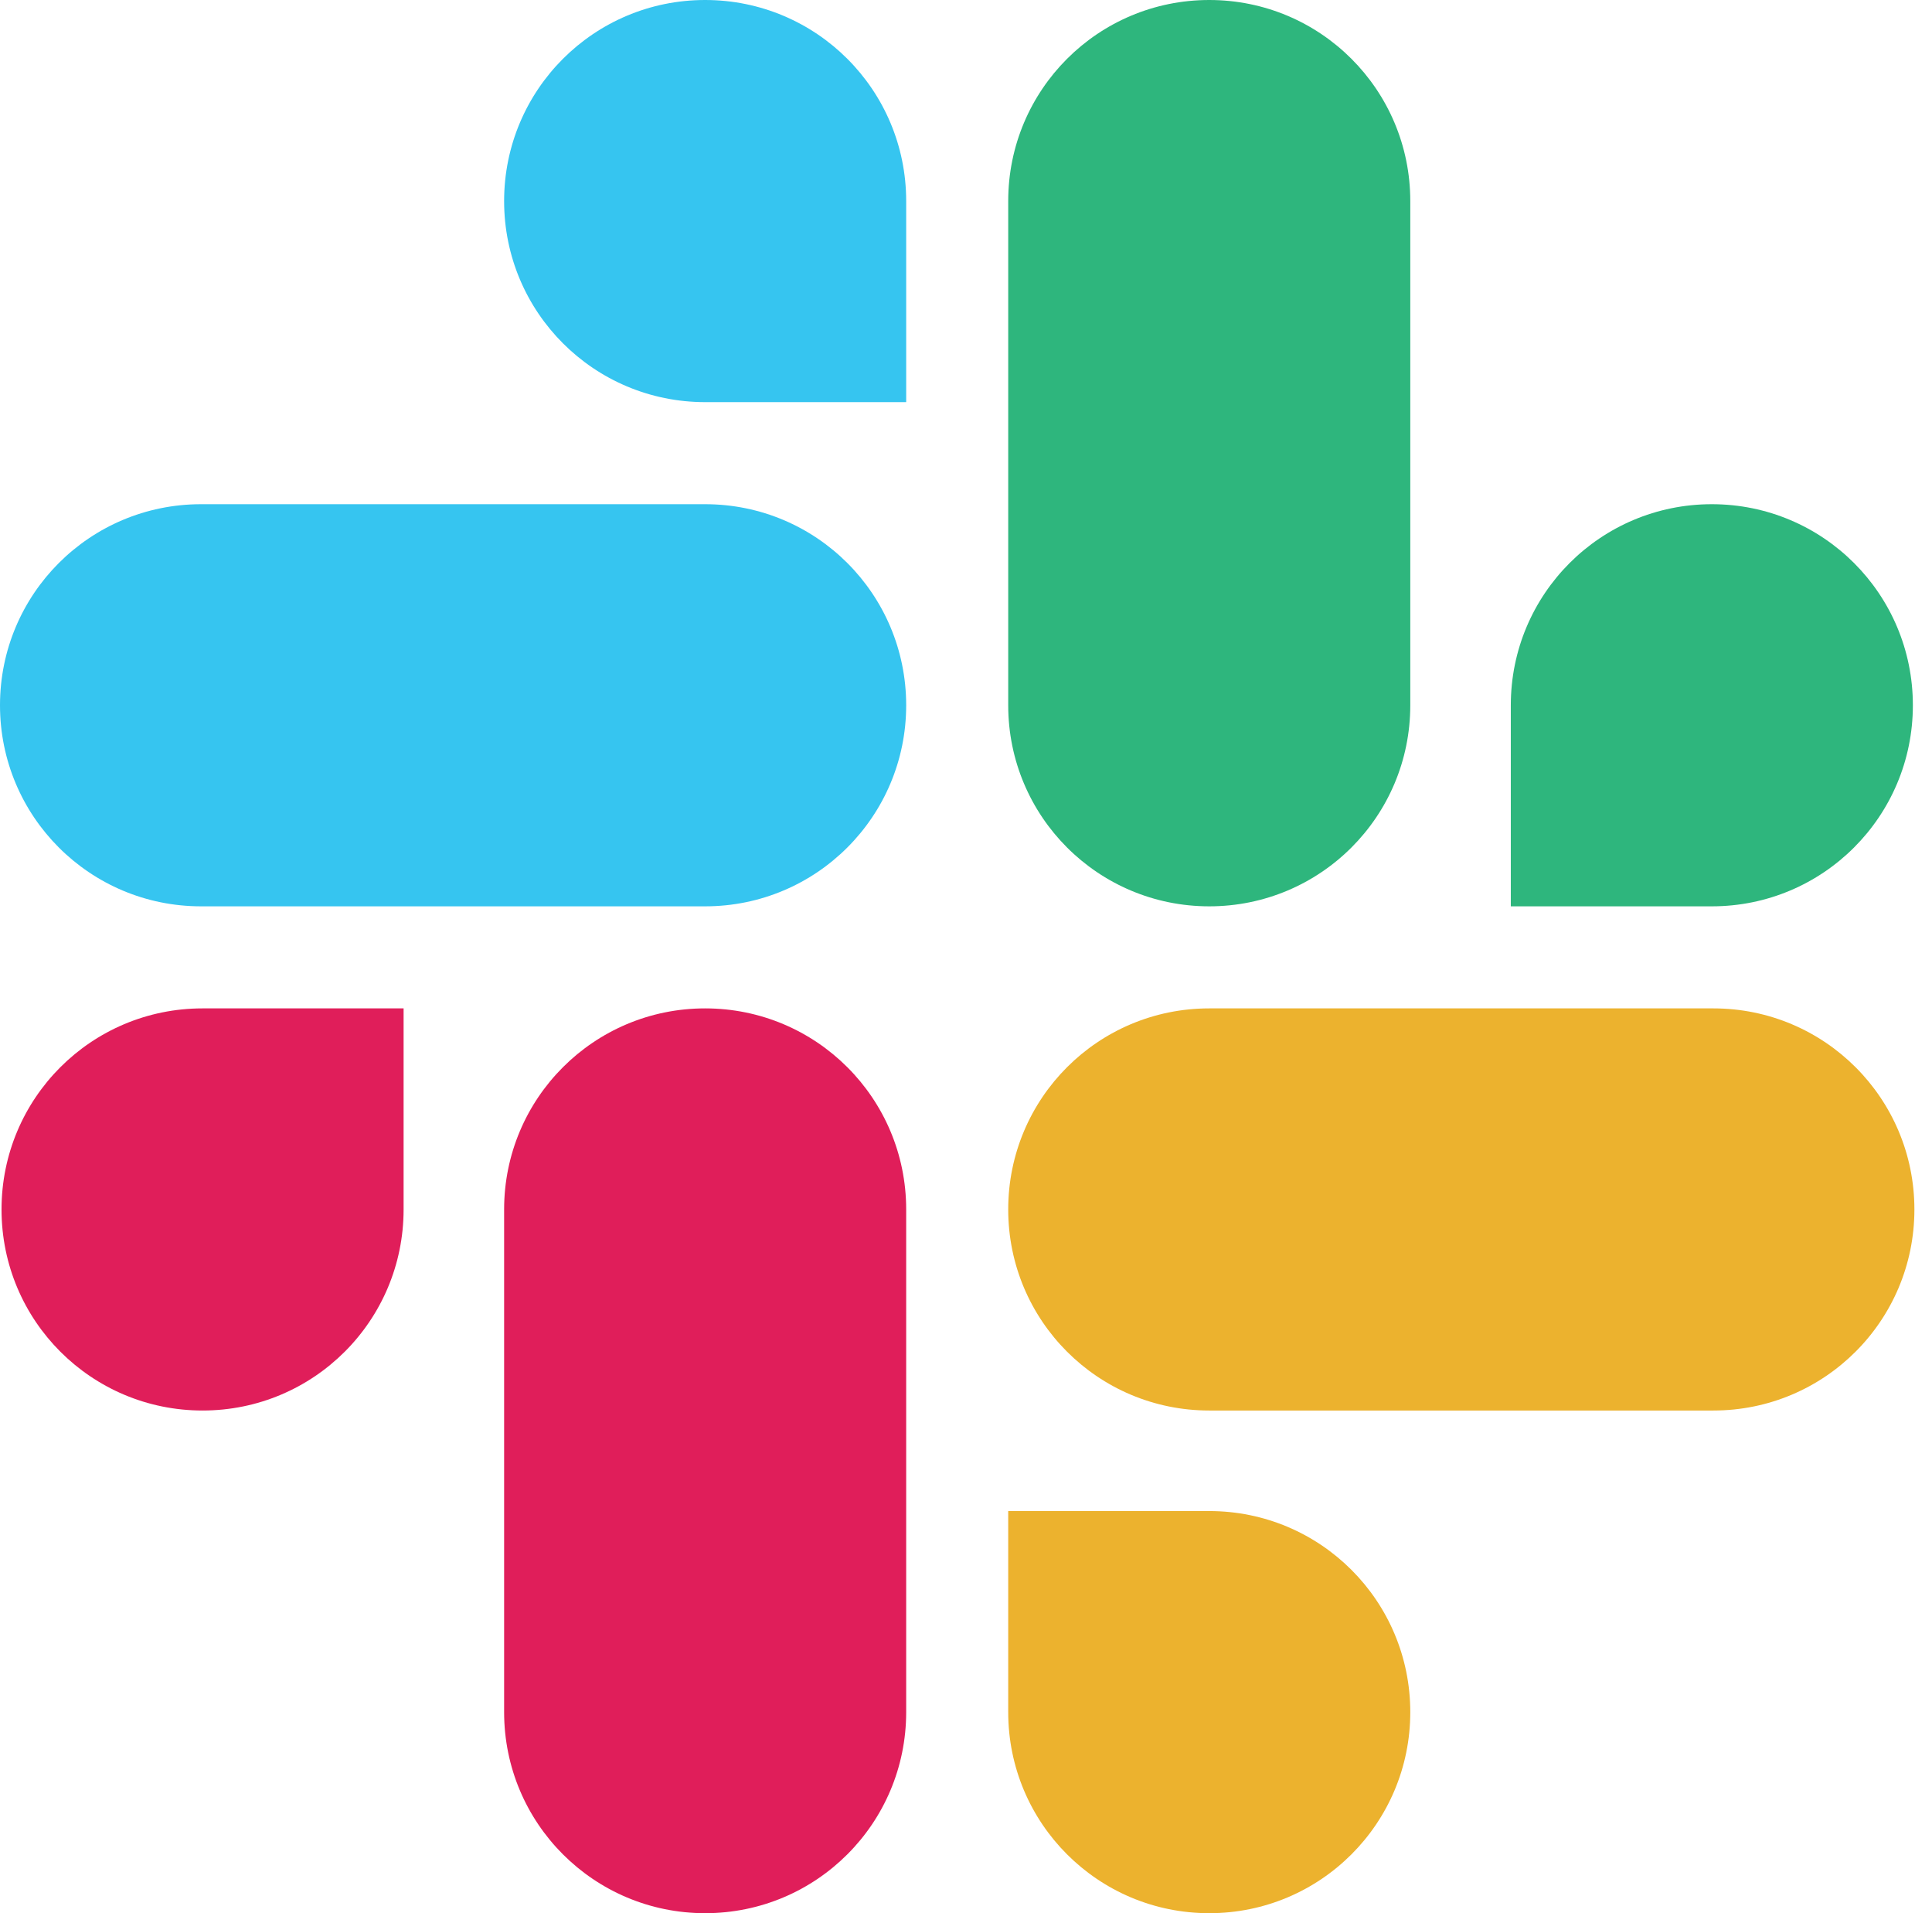 <svg width="101" height="100" viewBox="0 0 101 100" fill="none" xmlns="http://www.w3.org/2000/svg">
<path d="M21.099 63.217C21.099 69.029 16.401 73.726 10.589 73.726C4.777 73.726 0.08 69.029 0.08 63.217C0.08 57.404 4.777 52.707 10.589 52.707H21.099V63.217ZM26.354 63.217C26.354 57.404 31.051 52.707 36.863 52.707C42.675 52.707 47.373 57.404 47.373 63.217V89.49C47.373 95.303 42.675 100 36.863 100C31.051 100 26.354 95.303 26.354 89.49V63.217Z" fill="#E01E5A"/>
<path d="M36.863 21.019C31.051 21.019 26.354 16.322 26.354 10.51C26.354 4.697 31.051 0 36.863 0C42.675 0 47.373 4.697 47.373 10.51V21.019H36.863ZM36.863 26.354C42.675 26.354 47.373 31.051 47.373 36.863C47.373 42.675 42.675 47.373 36.863 47.373H10.51C4.697 47.373 0 42.675 0 36.863C0 31.051 4.697 26.354 10.51 26.354H36.863Z" fill="#36C5F0"/>
<path d="M78.981 36.863C78.981 31.051 83.678 26.354 89.49 26.354C95.303 26.354 100 31.051 100 36.863C100 42.675 95.303 47.373 89.49 47.373H78.981V36.863ZM73.726 36.863C73.726 42.675 69.029 47.373 63.217 47.373C57.404 47.373 52.707 42.675 52.707 36.863V10.51C52.707 4.697 57.404 0 63.217 0C69.029 0 73.726 4.697 73.726 10.51V36.863Z" fill="#2EB67D"/>
<path d="M63.217 78.981C69.029 78.981 73.726 83.678 73.726 89.49C73.726 95.303 69.029 100 63.217 100C57.404 100 52.707 95.303 52.707 89.49V78.981H63.217ZM63.217 73.726C57.404 73.726 52.707 69.029 52.707 63.217C52.707 57.404 57.404 52.707 63.217 52.707H89.57C95.382 52.707 100.08 57.404 100.08 63.217C100.08 69.029 95.382 73.726 89.57 73.726H63.217Z" fill="#ECB22E"/>
</svg>
